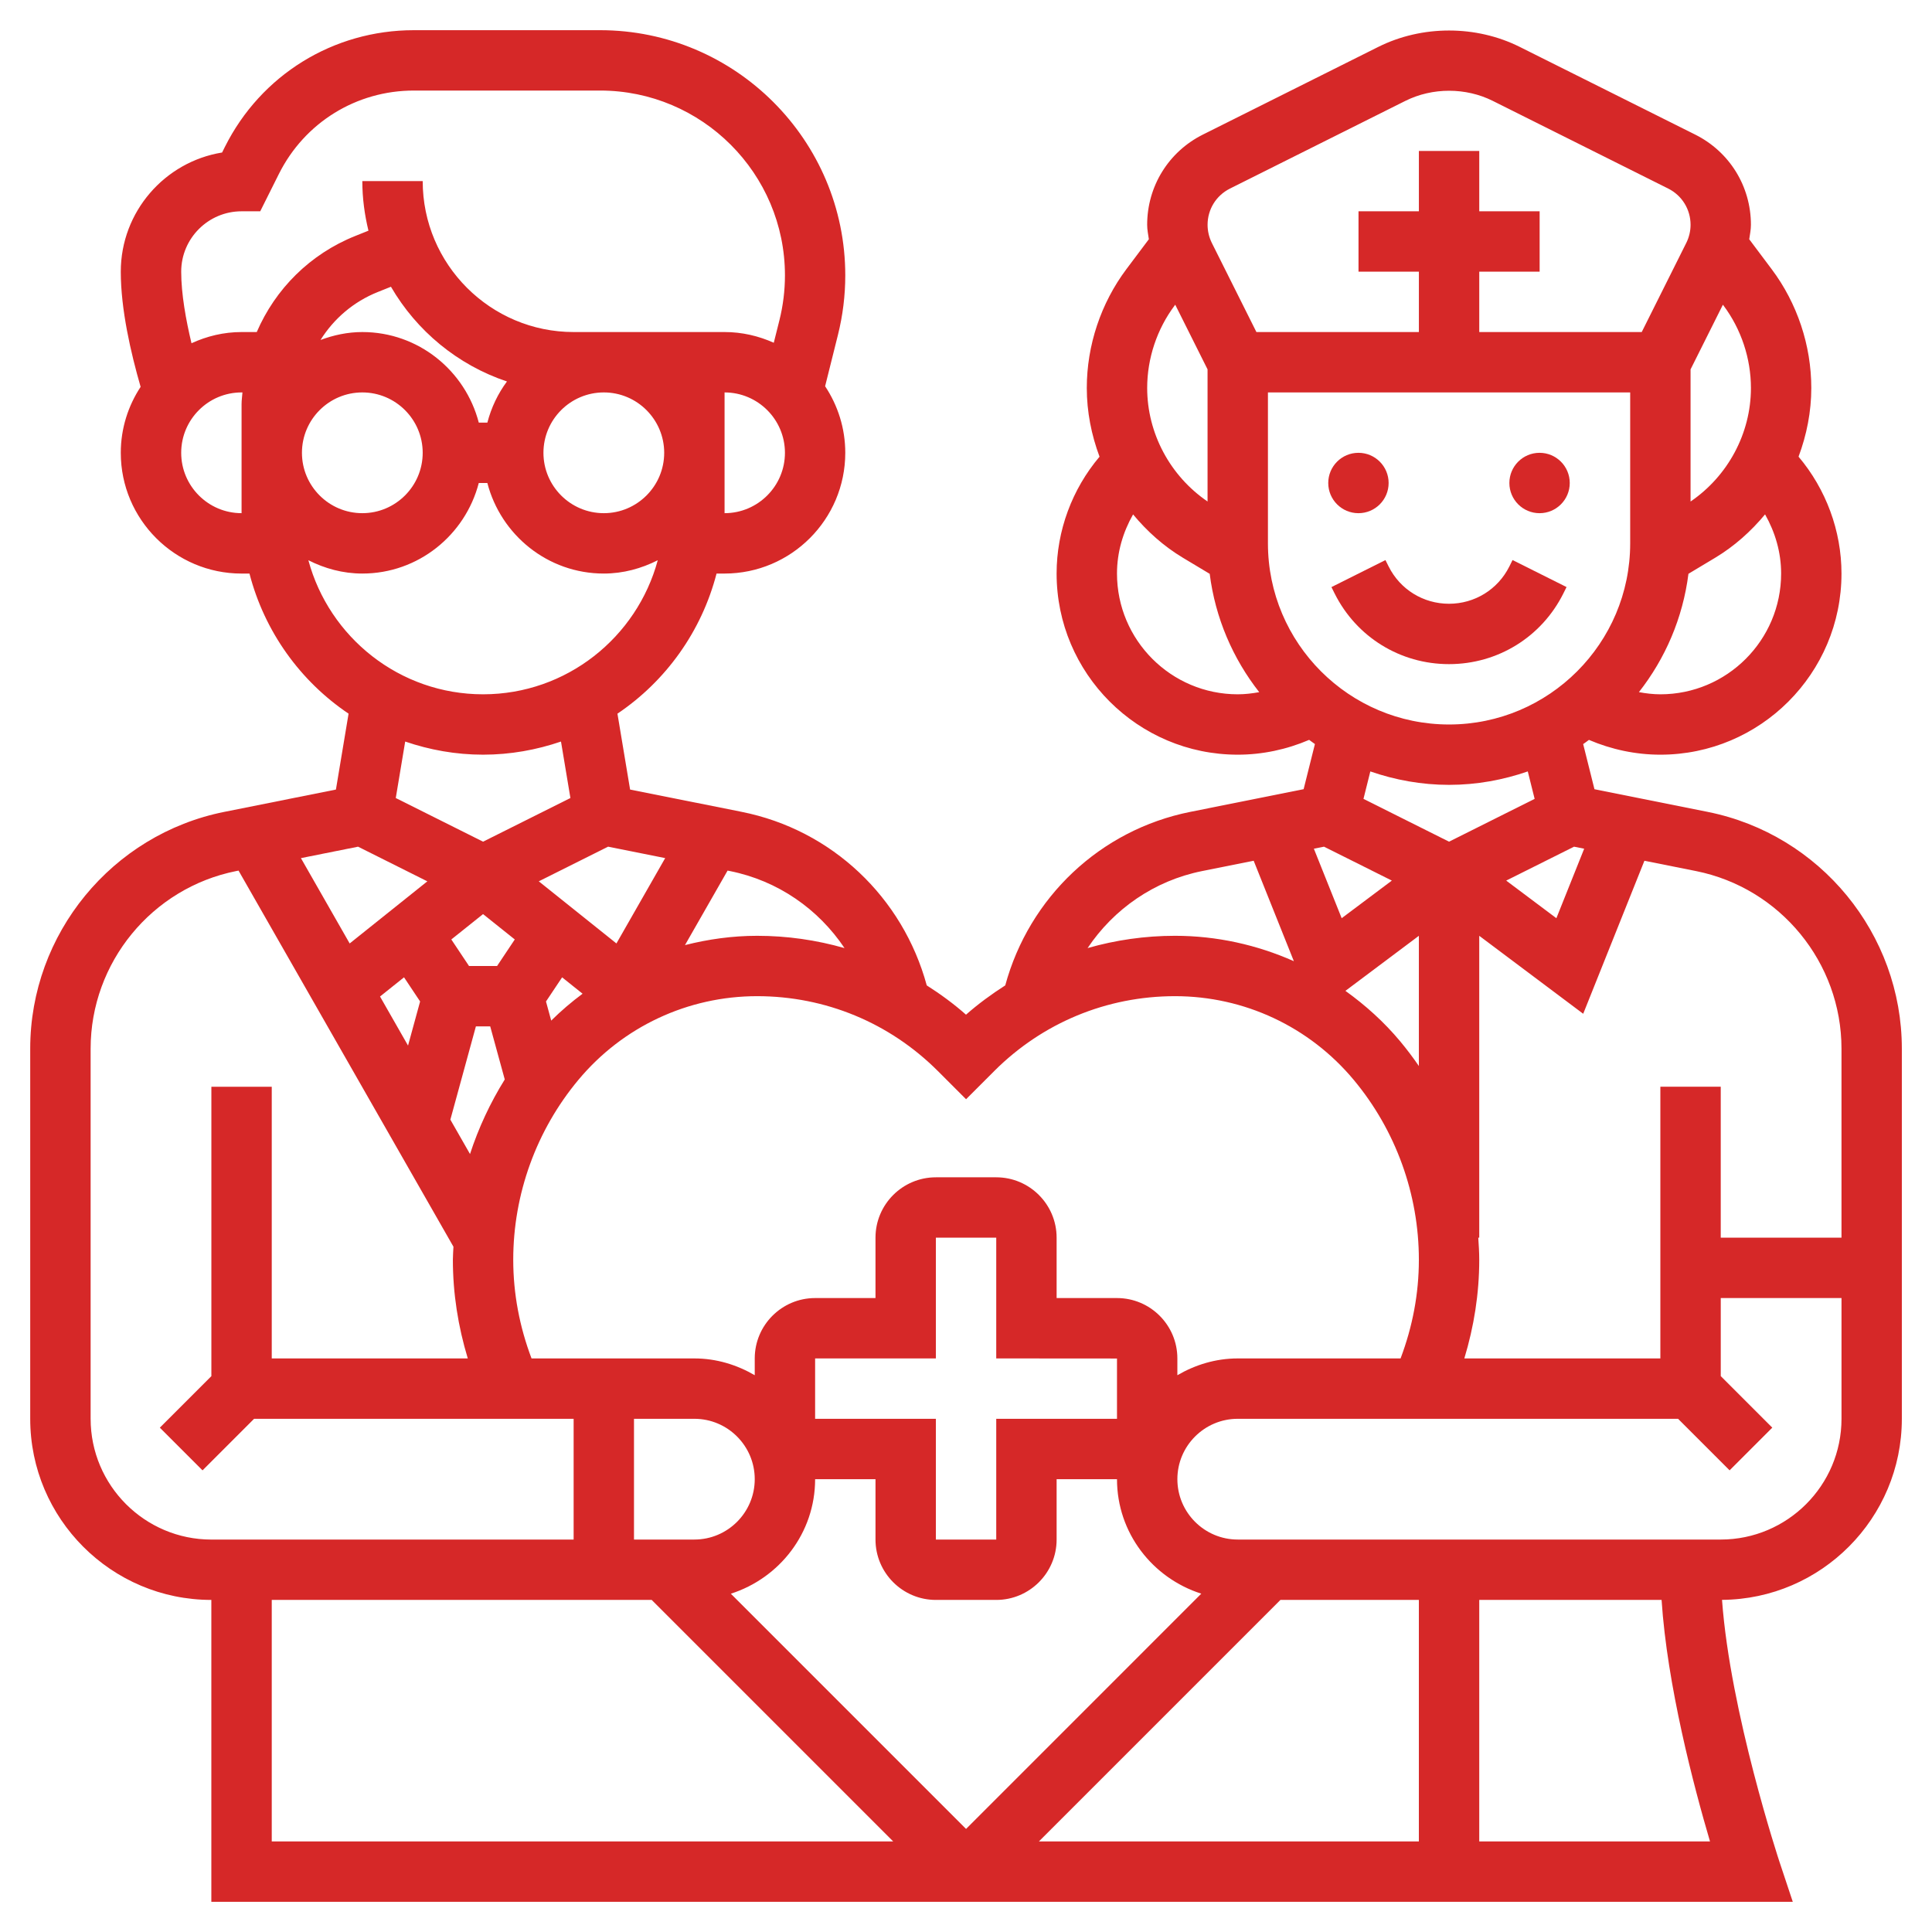 <?xml version="1.0" encoding="UTF-8"?>
<svg width="1200pt" height="1200pt" version="1.1" viewBox="0 0 1200 1200" xmlns="http://www.w3.org/2000/svg">
 <g fill="#d62828">
  <path d="m1060.7 504.28-70.352-14.082-7.012-28.031c1.238-0.824 2.383-1.742 3.582-2.606 13.949 5.961 29.043 9.188 44.363 9.188 62.043 0 112.5-50.457 112.5-112.5 0-26.605-9.637-52.406-26.664-72.602 5.047-13.516 7.914-27.898 7.914-42.656 0-26.438-8.738-52.648-24.602-73.781l-13.949-18.602c0.434-2.977 1.051-5.961 1.051-8.977 0-23.887-13.273-45.375-34.633-56.043l-108.98-54.469c-27.133-13.555-60.656-13.555-87.805 0l-108.96 54.469c-21.355 10.668-34.629 32.152-34.629 56.043 0 3.019 0.617 5.981 1.051 8.961l-13.949 18.582c-15.863 21.168-24.602 47.363-24.602 73.816 0 14.758 2.867 29.156 7.914 42.676-17.047 20.176-26.664 45.977-26.664 72.582 0 62.043 50.457 112.5 112.5 112.5 15.32 0 30.414-3.227 44.363-9.207 1.199 0.863 2.363 1.781 3.582 2.606l-7.012 28.031-70.352 14.082c-56.043 11.195-100.12 53.156-114.98 107.79-8.492 5.438-16.688 11.418-24.375 18.188-7.668-6.789-15.863-12.77-24.375-18.188-14.852-54.637-58.914-96.617-114.96-107.79l-69.301-13.855-7.856-47.137c30.039-20.211 52.238-51.055 61.555-87.02h4.953c41.363 0 75-33.637 75-75 0-15.281-4.648-29.477-12.523-41.344l7.969-31.895c3.016-12.055 4.555-24.488 4.555-36.957 0-83.98-68.324-152.3-152.3-152.3h-115.67c-50.027 0-95.008 27.789-117.39 72.543l-1.707 3.434c-35.625 5.773-62.926 36.785-62.926 74.023 0 23.383 6.188 50.289 12.32 71.531-7.746 11.793-12.32 25.836-12.32 40.969 0 41.363 33.637 75 75 75h4.93c9.32 35.98 31.52 66.805 61.555 87.02l-7.856 47.137-69.301 13.855c-69.859 13.988-120.58 75.824-120.58 147.07v229.91c0 62.043 50.457 112.5 112.5 112.5v187.5h982.26l-8.211-24.676c-0.336-1.012-30.637-92.758-35.738-162.86 61.648-0.43 111.69-50.699 111.69-112.46v-229.91c0-71.25-50.719-133.09-120.58-147.05zm83.082 147.05v117.41h-75v-93.75h-37.5v168.75h-121.76c6-19.82 9.262-40.293 9.262-61.293 0-4.594-0.301-9.148-0.602-13.707h0.602v-187.5l64.574 48.43 38.023-95.043 31.969 6.394c52.41 10.48 90.434 56.887 90.434 110.3zm-279.28-104.38-31.164 23.363-17.27-43.164 6.301-1.258zm113.16-21.059 6.301 1.258-17.27 43.164-31.164-23.363zm-96.375 55.352v80.887c-3.637-5.289-7.5-10.426-11.645-15.395-10.031-12.02-21.543-22.367-33.977-31.293zm-93.75-243.75v-93.75h225v93.75c0 62.043-50.457 112.5-112.5 112.5s-112.5-50.457-112.5-112.5zm318.75 18.75c0 41.363-33.637 75-75 75-4.5 0-8.945-0.543-13.332-1.352 16.352-20.812 27.281-45.977 30.77-73.5l16.633-9.977c11.945-7.18 22.238-16.426 30.957-26.926 6.277 11.121 9.973 23.535 9.973 36.754zm-56.25-44.738v-82.07l20.082-40.164 0.336 0.43c11.008 14.688 17.082 32.91 17.082 51.285 0 28.203-14.324 54.715-37.5 70.52zm-286.09-194.38 108.96-54.469c16.801-8.383 37.5-8.383 54.281 0l108.98 54.469c8.547 4.293 13.871 12.918 13.871 22.5 0 3.883-0.918 7.762-2.664 11.25l-27.672 55.367h-100.91v-37.5h37.5v-37.5h-37.5v-37.5h-37.5v37.5h-37.5v37.5h37.5v37.5h-100.91l-27.695-55.367c-1.723-3.488-2.641-7.371-2.641-11.25 0-9.582 5.324-18.207 13.914-22.5zm-34.312 72.562 0.32-0.43 20.078 40.16v82.07c-23.176-15.805-37.5-42.301-37.5-70.52 0-18.359 6.074-36.582 17.102-51.281zm-35.852 166.55c0-13.219 3.695-25.633 9.992-36.73 8.699 10.5 18.992 19.742 30.957 26.926l16.633 9.977c3.488 27.508 14.418 52.688 30.77 73.5-4.406 0.785-8.852 1.328-13.352 1.328-41.363 0-75-33.637-75-75zm206.25 131.25c17.137 0 33.543-3.039 48.898-8.344l4.258 17.043-53.156 26.59-53.156-26.586 4.258-17.043c15.355 5.301 31.762 8.34 48.898 8.34zm-153.32 53.531 31.969-6.394 24.957 62.383c-22.949-10.184-48-15.77-73.836-15.77-18.637 0-36.844 2.644-54.281 7.633 16.238-24.266 41.418-41.891 71.191-47.852zm-146.68 141.73 17.531-17.531c29.98-29.961 69.844-46.48 112.24-46.48 43.012 0 83.492 18.957 111.04 52.012 26.078 31.277 40.441 70.969 40.441 111.7 0 21.148-3.957 41.664-11.363 61.293h-101.14c-13.727 0-26.418 3.977-37.5 10.426v-10.426c0-20.68-16.82-37.5-37.5-37.5h-37.5v-37.5c0-20.68-16.82-37.5-37.5-37.5h-37.5c-20.68 0-37.5 16.82-37.5 37.5v37.5h-37.5c-20.68 0-37.5 16.82-37.5 37.5v10.426c-11.082-6.449-23.773-10.426-37.5-10.426h-101.14c-7.406-19.613-11.363-40.145-11.363-61.293 0-40.742 14.363-80.418 40.445-111.7 27.543-33.055 68.023-52.012 111.04-52.012 42.395 0 82.258 16.52 112.24 46.48zm195.26 310.99h85.988v150h-235.99zm-195.26 142.24-146.1-146.1c30.246-9.676 52.352-37.723 52.352-71.137h37.5v37.5c0 20.68 16.82 37.5 37.5 37.5h37.5c20.68 0 37.5-16.82 37.5-37.5v-37.5h37.5c0 33.414 22.105 61.461 52.352 71.117zm-168.75-254.74c20.68 0 37.5 16.82 37.5 37.5s-16.82 37.5-37.5 37.5h-37.5v-75zm262.5-37.445v37.445h-75v75h-37.5v-75h-75v-37.5h75v-75h37.5v75zm-402.47-243.8-10.988-16.48 19.707-15.75 19.707 15.75-10.988 16.48zm51.055 33.918-3.242-11.867 10.012-15 12.711 10.164c-6.84 5.078-13.348 10.629-19.48 16.703zm-91.422-26.887 9.992 15-7.5 27.395-17.398-30.469zm44.641 30.469h8.887l9.039 32.98c-9.055 14.551-16.293 30.094-21.582 46.312l-12.207-21.355zm228.96-48.617c-17.418-4.988-35.645-7.633-54.281-7.633-15.32 0-30.301 2.102-44.812 5.773l26.457-46.273 1.445 0.281c29.773 5.961 54.953 23.586 71.191 47.852zm-111.39-55.895-30.281 53.008-48.227-38.586 43.051-21.523zm-110.45-270.49h-5.324c-8.383-32.27-37.5-56.25-72.336-56.25-9.168 0-17.852 1.895-25.969 4.914 8.23-13.145 20.457-23.758 35.645-29.812l8.102-3.242c15.938 27.449 41.477 48.617 72.055 58.836-5.609 7.574-9.734 16.199-12.172 25.555zm-77.664-18.75c20.68 0 37.5 16.82 37.5 37.5s-16.82 37.5-37.5 37.5-37.5-16.82-37.5-37.5 16.82-37.5 37.5-37.5zm150 0c20.68 0 37.5 16.82 37.5 37.5s-16.82 37.5-37.5 37.5-37.5-16.82-37.5-37.5 16.82-37.5 37.5-37.5zm75 75v-75c20.68 0 37.5 16.82 37.5 37.5s-16.82 37.5-37.5 37.5zm-300-187.5h11.586l11.586-23.176c15.977-31.969 48.117-51.824 83.852-51.824h115.67c63.301 0 114.81 51.508 114.81 114.8 0 9.395-1.164 18.77-3.43 27.844l-3.508 14.008c-9.355-4.199-19.648-6.656-30.562-6.656h-93.75c-51.695 0-93.75-42.055-93.75-93.75h-37.5c0 10.613 1.406 20.887 3.805 30.789l-8.082 3.242c-28.293 11.305-49.777 33.039-61.293 59.719h-9.43c-11.137 0-21.602 2.586-31.105 6.957-3.434-14.344-6.394-30.621-6.394-44.457 0-20.68 16.82-37.5 37.5-37.5zm-37.5 150c0-20.68 16.82-37.5 37.5-37.5h0.543c-0.148 2.418-0.543 4.762-0.543 7.219v67.781c-20.68 0-37.5-16.82-37.5-37.5zm78.992 66.73c10.125 5.121 21.414 8.27 33.508 8.27 34.836 0 63.957-23.98 72.336-56.25h5.324c8.383 32.27 37.5 56.25 72.336 56.25 12.094 0 23.383-3.148 33.508-8.27-12.918 47.887-56.605 83.27-108.5 83.27s-95.586-35.383-108.51-83.27zm108.51 120.77c16.949 0 33.188-2.961 48.395-8.156l5.852 35.082-54.246 27.113-54.227-27.113 5.852-35.082c15.188 5.195 31.426 8.156 48.375 8.156zm-77.645 57.148 43.031 21.523-48.242 38.586-30.281-53.008zm-166.11 355.35v-229.91c0-53.438 38.023-99.824 90.43-110.3l1.445-0.281 133.48 233.61c-0.113 2.699-0.355 5.402-0.355 8.102 0 21 3.262 41.477 9.262 61.293h-121.76v-168.75h-37.5v179.74l-32.008 32.008 26.512 26.512 32.008-32.008h198.49v75h-225c-41.363 0-75-33.637-75-75zm112.5 112.5h235.99l150 150h-385.99zm750 150v-150h113.25c3.469 53.102 20.023 115.97 30.074 150zm150-187.5h-300c-20.68 0-37.5-16.82-37.5-37.5s16.82-37.5 37.5-37.5h273.49l32.008 32.008 26.512-26.512-32.008-32.008v-48.488h75v75c0 41.363-33.637 75-75 75z"/>
  <path d="m971.04 368.59 1.969-3.957-33.543-16.781-1.969 3.977c-7.144 14.289-21.508 23.176-37.5 23.176s-30.355-8.887-37.5-23.176l-1.969-3.957-33.543 16.781 1.969 3.957c13.535 27.074 40.762 43.895 71.043 43.895s57.508-16.82 71.043-43.914z"/>
  <path d="m862.5 300c0 10.355-8.395 18.75-18.75 18.75s-18.75-8.395-18.75-18.75 8.395-18.75 18.75-18.75 18.75 8.395 18.75 18.75"/>
  <path d="m975 300c0 10.355-8.395 18.75-18.75 18.75s-18.75-8.395-18.75-18.75 8.395-18.75 18.75-18.75 18.75 8.395 18.75 18.75"/>
 </g>
</svg>
